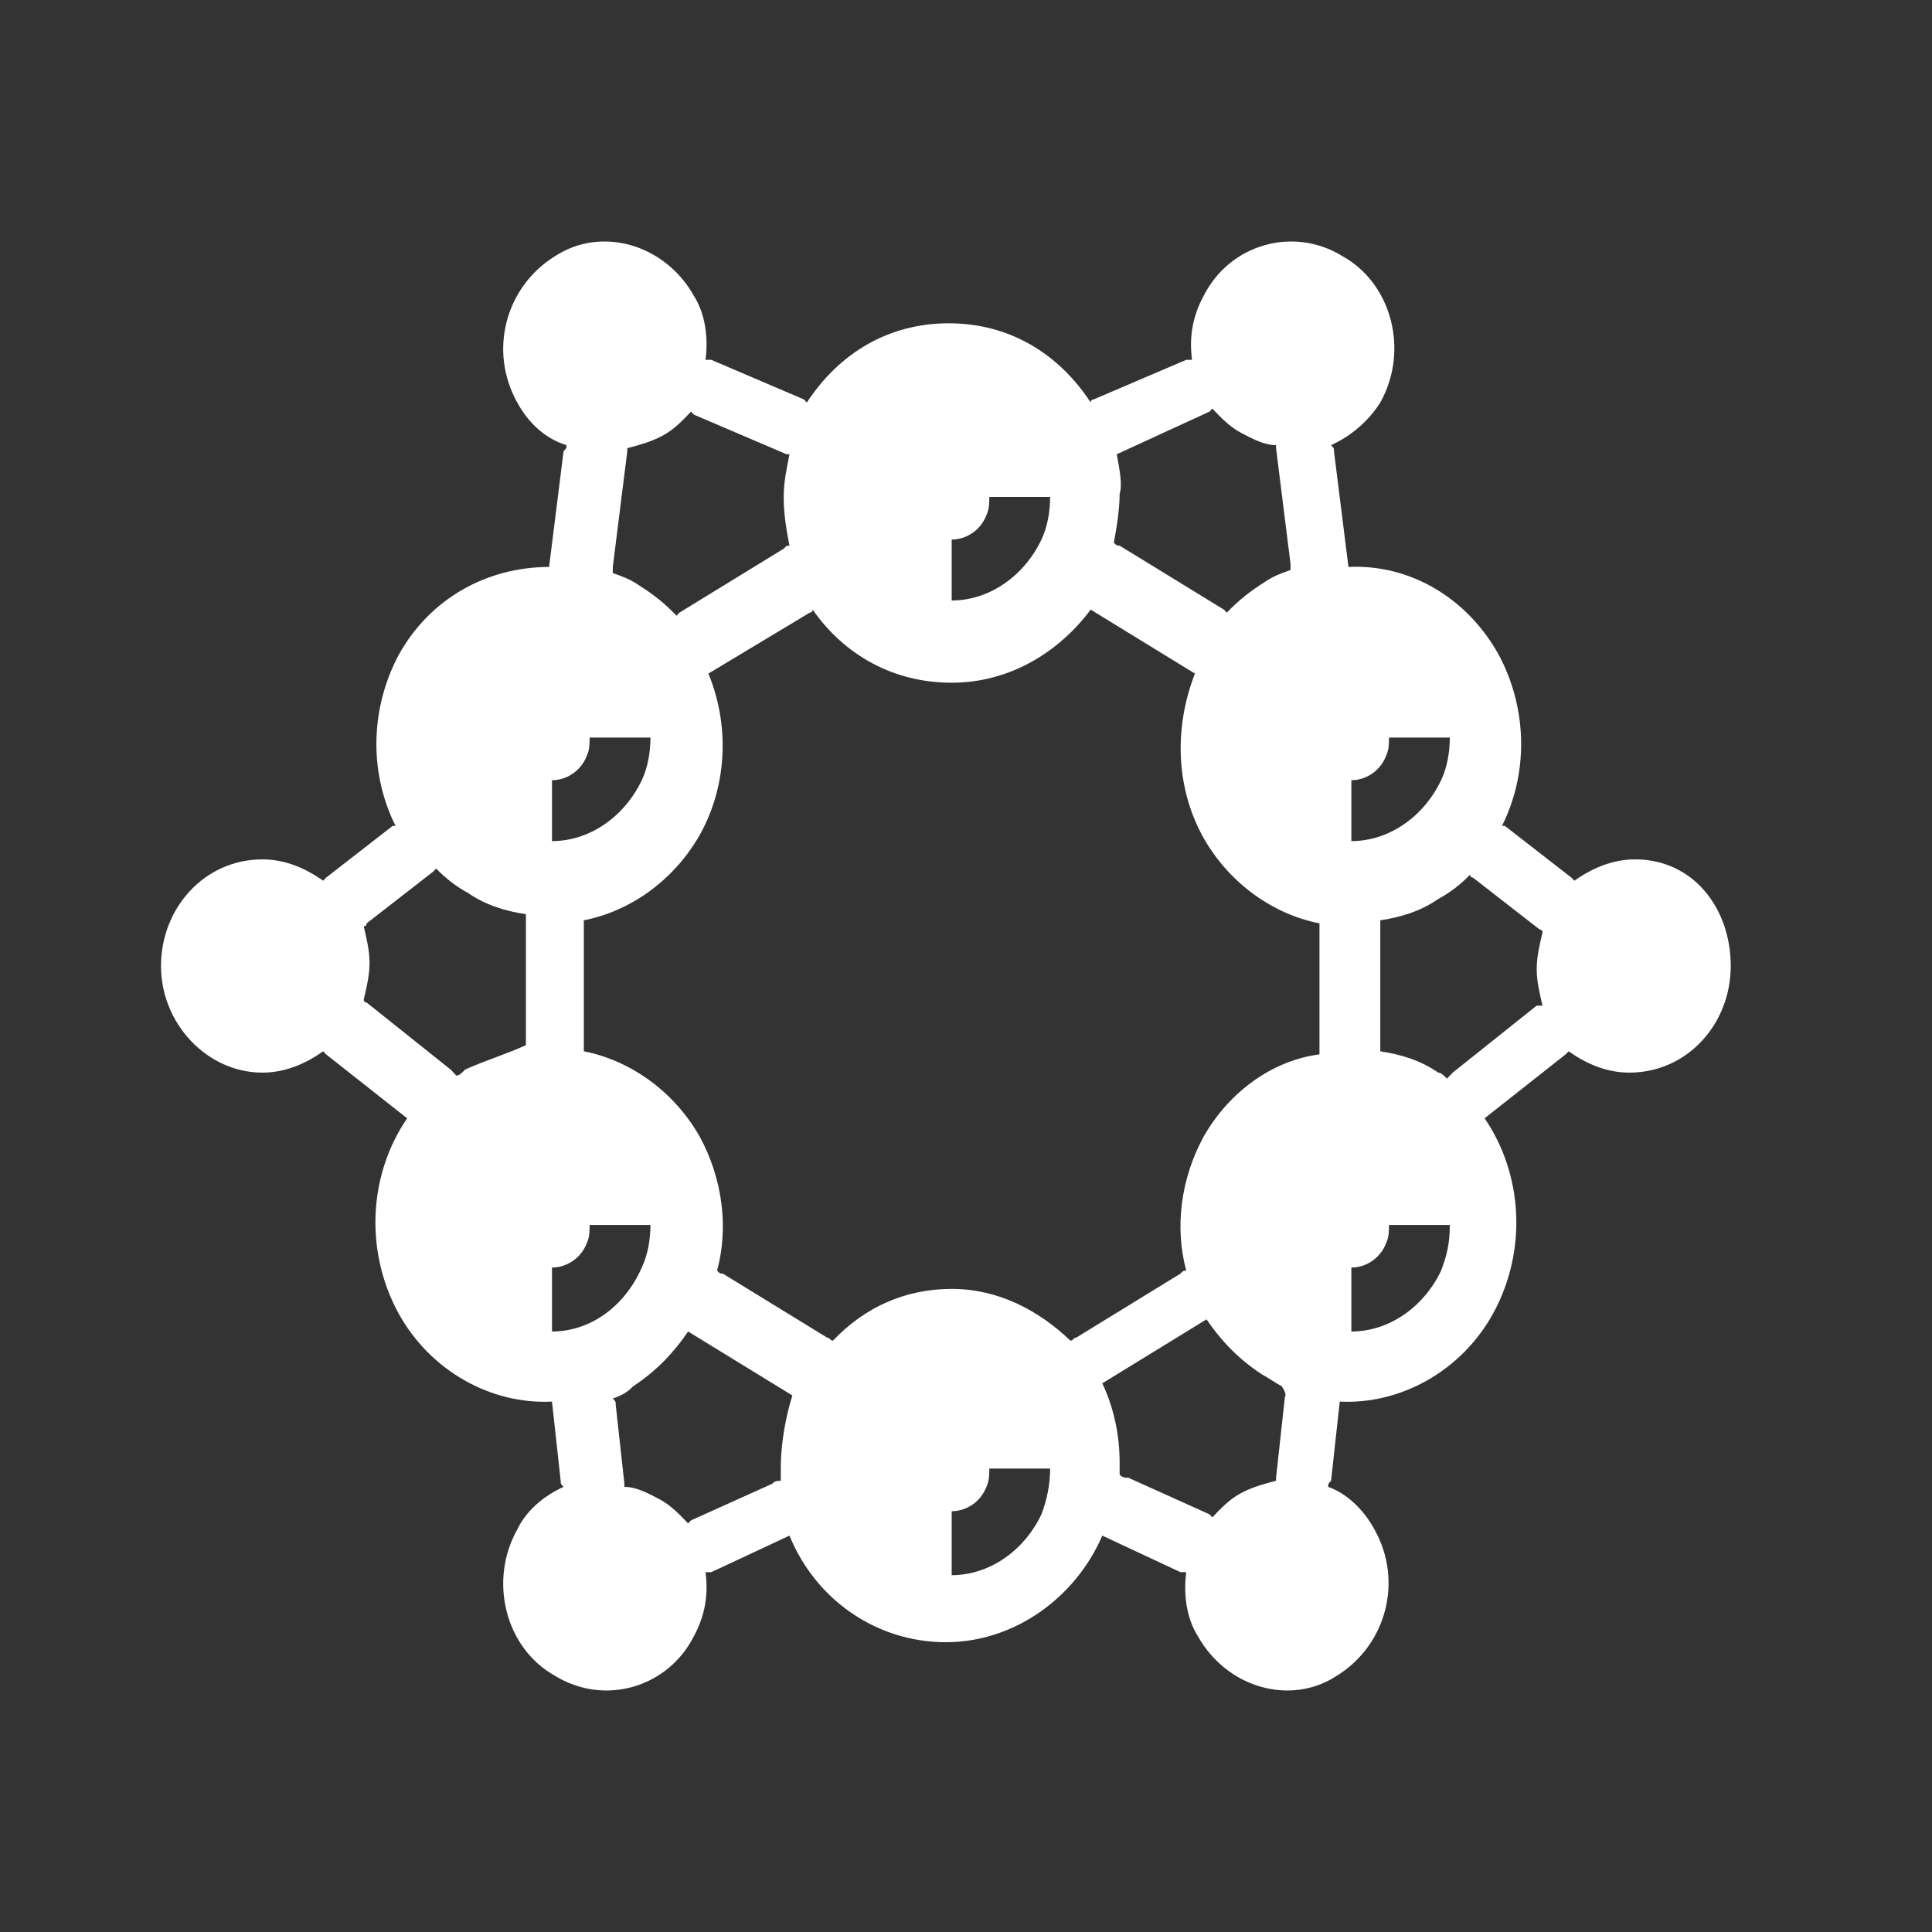 <svg width="48" height="48" viewBox="0 0 48 48" fill="none" xmlns="http://www.w3.org/2000/svg">
<rect x="0" y="0" width="48" height="48" fill="#333333" stroke="none"/>
<path d="M40.626 21.351C40.05 21.351 39.546 21.578 39.114 21.881L39.042 21.805L37.388 20.519H37.316C37.963 19.232 37.963 17.643 37.243 16.281C36.452 14.843 35.013 14.011 33.502 14.086L33.142 11.211C33.142 11.135 33.142 11.135 33.07 11.059C33.574 10.832 34.005 10.454 34.293 10C35.013 8.713 34.581 7.048 33.358 6.367C32.135 5.61 30.552 6.065 29.904 7.351C29.616 7.881 29.544 8.411 29.616 8.94C29.544 8.94 29.544 8.94 29.472 8.94L27.17 9.924C27.17 9.924 27.098 9.924 27.098 10C26.306 8.789 25.083 8.032 23.572 8.032C22.061 8.032 20.838 8.789 20.046 10L19.974 9.924L17.672 8.94C17.6 8.94 17.6 8.94 17.528 8.94C17.6 8.411 17.528 7.805 17.24 7.351C16.52 6.065 14.937 5.61 13.786 6.367C12.563 7.124 12.131 8.713 12.851 10C13.138 10.53 13.57 10.908 14.074 11.059C14.074 11.135 14.074 11.135 14.002 11.211L13.642 14.086C12.131 14.086 10.692 14.843 9.9 16.281C9.181 17.643 9.181 19.232 9.828 20.519H9.756L8.101 21.805L8.03 21.881C7.598 21.578 7.094 21.351 6.518 21.351C5.079 21.351 4 22.562 4 24C4 25.438 5.151 26.649 6.518 26.649C7.094 26.649 7.598 26.422 8.03 26.119L8.101 26.195L10.116 27.784C9.181 29.146 9.037 31.038 9.9 32.627C10.692 34.065 12.203 34.898 13.714 34.822L13.93 36.789C13.93 36.865 13.93 36.865 14.002 36.941C13.498 37.168 13.066 37.546 12.851 38C12.131 39.287 12.563 40.952 13.786 41.633C15.009 42.389 16.592 41.935 17.24 40.649C17.528 40.119 17.6 39.59 17.528 39.06C17.6 39.06 17.6 39.06 17.672 39.06L19.614 38.152C20.262 39.741 21.773 40.8 23.5 40.8C25.227 40.8 26.738 39.665 27.386 38.152L29.328 39.06C29.4 39.06 29.4 39.06 29.472 39.06C29.4 39.59 29.472 40.195 29.76 40.649C30.48 41.935 32.063 42.389 33.214 41.633C34.437 40.876 34.869 39.287 34.149 38C33.862 37.471 33.43 37.092 32.998 36.941C32.998 36.865 32.998 36.865 33.07 36.789L33.286 34.822C34.797 34.898 36.308 34.065 37.1 32.627C37.963 31.038 37.819 29.146 36.884 27.784L38.898 26.195L38.971 26.119C39.402 26.422 39.906 26.649 40.481 26.649C41.921 26.649 43 25.438 43 24C43 22.562 42.065 21.351 40.626 21.351ZM27.745 11.286C27.817 11.286 27.817 11.286 27.745 11.286L30.048 10.227L30.12 10.151C30.336 10.378 30.552 10.605 30.84 10.757C31.127 10.908 31.415 11.059 31.703 11.059C31.703 11.135 31.703 11.135 31.703 11.135L32.063 14.011C32.063 14.086 32.063 14.086 32.063 14.162C31.847 14.238 31.631 14.313 31.415 14.465C31.055 14.692 30.767 14.919 30.48 15.221L30.408 15.146L27.817 13.557C27.745 13.557 27.745 13.557 27.673 13.481C27.745 13.102 27.817 12.648 27.817 12.27C27.889 12.043 27.817 11.665 27.745 11.286ZM23.644 13.405C24.004 13.405 24.363 13.178 24.507 12.8C24.579 12.648 24.579 12.497 24.579 12.346H26.09C26.09 12.724 26.018 13.102 25.875 13.405C25.443 14.313 24.579 14.919 23.644 14.919V13.405ZM15.225 14.086L15.585 11.211C15.585 11.135 15.585 11.135 15.585 11.135C15.873 11.059 16.16 10.983 16.448 10.832C16.736 10.681 16.952 10.454 17.168 10.227L17.24 10.302L19.542 11.286H19.614C19.542 11.665 19.471 11.967 19.471 12.346C19.471 12.8 19.542 13.178 19.614 13.557C19.542 13.557 19.542 13.556 19.471 13.632L16.88 15.221L16.808 15.297C16.52 14.994 16.233 14.767 15.873 14.54C15.657 14.389 15.441 14.313 15.225 14.238C15.225 14.162 15.225 14.162 15.225 14.086ZM13.714 19.384C14.074 19.384 14.434 19.157 14.578 18.778C14.649 18.627 14.649 18.476 14.649 18.324H16.16C16.16 18.703 16.089 19.081 15.945 19.384C15.513 20.292 14.649 20.897 13.714 20.897V19.384ZM11.555 26.573C11.483 26.649 11.411 26.724 11.339 26.724C11.268 26.649 11.268 26.649 11.196 26.573L9.109 24.908C9.109 24.908 9.037 24.908 9.037 24.832C9.109 24.53 9.181 24.227 9.181 23.924C9.181 23.622 9.109 23.319 9.037 23.016C9.037 23.016 9.109 23.016 9.109 22.941L10.764 21.654C10.764 21.654 10.764 21.654 10.836 21.578C11.052 21.805 11.339 22.032 11.627 22.184C12.059 22.486 12.563 22.638 13.066 22.713V22.789V25.892V25.968C12.563 26.195 12.059 26.346 11.555 26.573ZM13.714 33.081V31.492C14.074 31.492 14.434 31.265 14.578 30.887C14.649 30.735 14.649 30.584 14.649 30.433H16.16C16.16 30.811 16.089 31.189 15.945 31.492C15.513 32.476 14.649 33.081 13.714 33.081ZM19.398 36.487C19.398 36.562 19.398 36.638 19.398 36.789C19.327 36.789 19.255 36.789 19.183 36.865L17.168 37.773L17.096 37.849C16.88 37.622 16.664 37.395 16.376 37.243C16.089 37.092 15.801 36.941 15.513 36.941C15.513 36.865 15.513 36.865 15.513 36.865L15.297 34.898C15.297 34.822 15.297 34.822 15.225 34.746C15.441 34.67 15.585 34.595 15.729 34.443C16.304 34.065 16.736 33.611 17.096 33.081L19.686 34.67C19.542 35.125 19.398 35.806 19.398 36.487ZM25.875 37.622C25.443 38.53 24.579 39.135 23.644 39.135V37.546C24.004 37.546 24.363 37.319 24.507 36.941C24.579 36.789 24.579 36.638 24.579 36.487H26.09C26.09 36.865 26.018 37.243 25.875 37.622ZM31.919 34.746L31.703 36.714C31.703 36.789 31.703 36.789 31.703 36.789C31.415 36.865 31.127 36.941 30.84 37.092C30.552 37.243 30.336 37.471 30.12 37.698L30.048 37.622L28.033 36.714C27.961 36.714 27.889 36.714 27.817 36.638C27.817 36.562 27.817 36.487 27.817 36.335C27.817 35.654 27.673 34.973 27.386 34.368L29.976 32.779C30.336 33.308 30.767 33.762 31.343 34.141C31.487 34.216 31.703 34.368 31.847 34.443C31.991 34.67 31.919 34.67 31.919 34.746ZM29.904 28.238C29.328 29.297 29.184 30.508 29.472 31.568C29.4 31.568 29.4 31.568 29.328 31.643L26.738 33.233C26.666 33.233 26.666 33.308 26.594 33.308C25.803 32.551 24.795 32.022 23.644 32.022C22.493 32.022 21.485 32.476 20.694 33.308C20.622 33.308 20.622 33.233 20.55 33.233L17.959 31.643C17.887 31.643 17.887 31.643 17.816 31.568C18.103 30.508 17.959 29.297 17.384 28.238C16.736 27.103 15.657 26.346 14.505 26.119V26.043V22.941V22.865C15.657 22.638 16.736 21.881 17.384 20.746C18.103 19.459 18.103 17.946 17.6 16.735L20.118 15.221C20.118 15.221 20.19 15.221 20.19 15.146C20.982 16.281 22.205 16.962 23.644 16.962C25.083 16.962 26.306 16.205 27.098 15.146L29.688 16.735C29.184 18.021 29.184 19.535 29.904 20.822C30.552 21.957 31.631 22.713 32.782 22.941V23.016V26.119V26.195C31.631 26.346 30.552 27.103 29.904 28.238ZM33.574 19.384C33.934 19.384 34.293 19.157 34.437 18.778C34.509 18.627 34.509 18.476 34.509 18.324H36.02C36.02 18.703 35.948 19.081 35.804 19.384C35.373 20.292 34.509 20.897 33.574 20.897V19.384ZM35.804 31.568C35.373 32.476 34.509 33.081 33.574 33.081V31.492C33.934 31.492 34.293 31.265 34.437 30.887C34.509 30.735 34.509 30.584 34.509 30.433H36.02C36.02 30.887 35.948 31.189 35.804 31.568ZM38.179 24.984L36.092 26.649C36.02 26.724 36.02 26.724 35.948 26.8C35.876 26.724 35.804 26.649 35.733 26.649C35.301 26.346 34.797 26.195 34.293 26.119V26.043V22.941V22.865C34.797 22.789 35.301 22.638 35.733 22.335C36.02 22.184 36.308 21.957 36.524 21.73C36.524 21.73 36.524 21.805 36.596 21.805L38.251 23.092C38.251 23.092 38.323 23.092 38.323 23.168C38.251 23.47 38.179 23.773 38.179 24.076C38.179 24.378 38.251 24.681 38.323 24.984C38.251 24.984 38.179 24.984 38.179 24.984Z" fill="white"/>
</svg>
